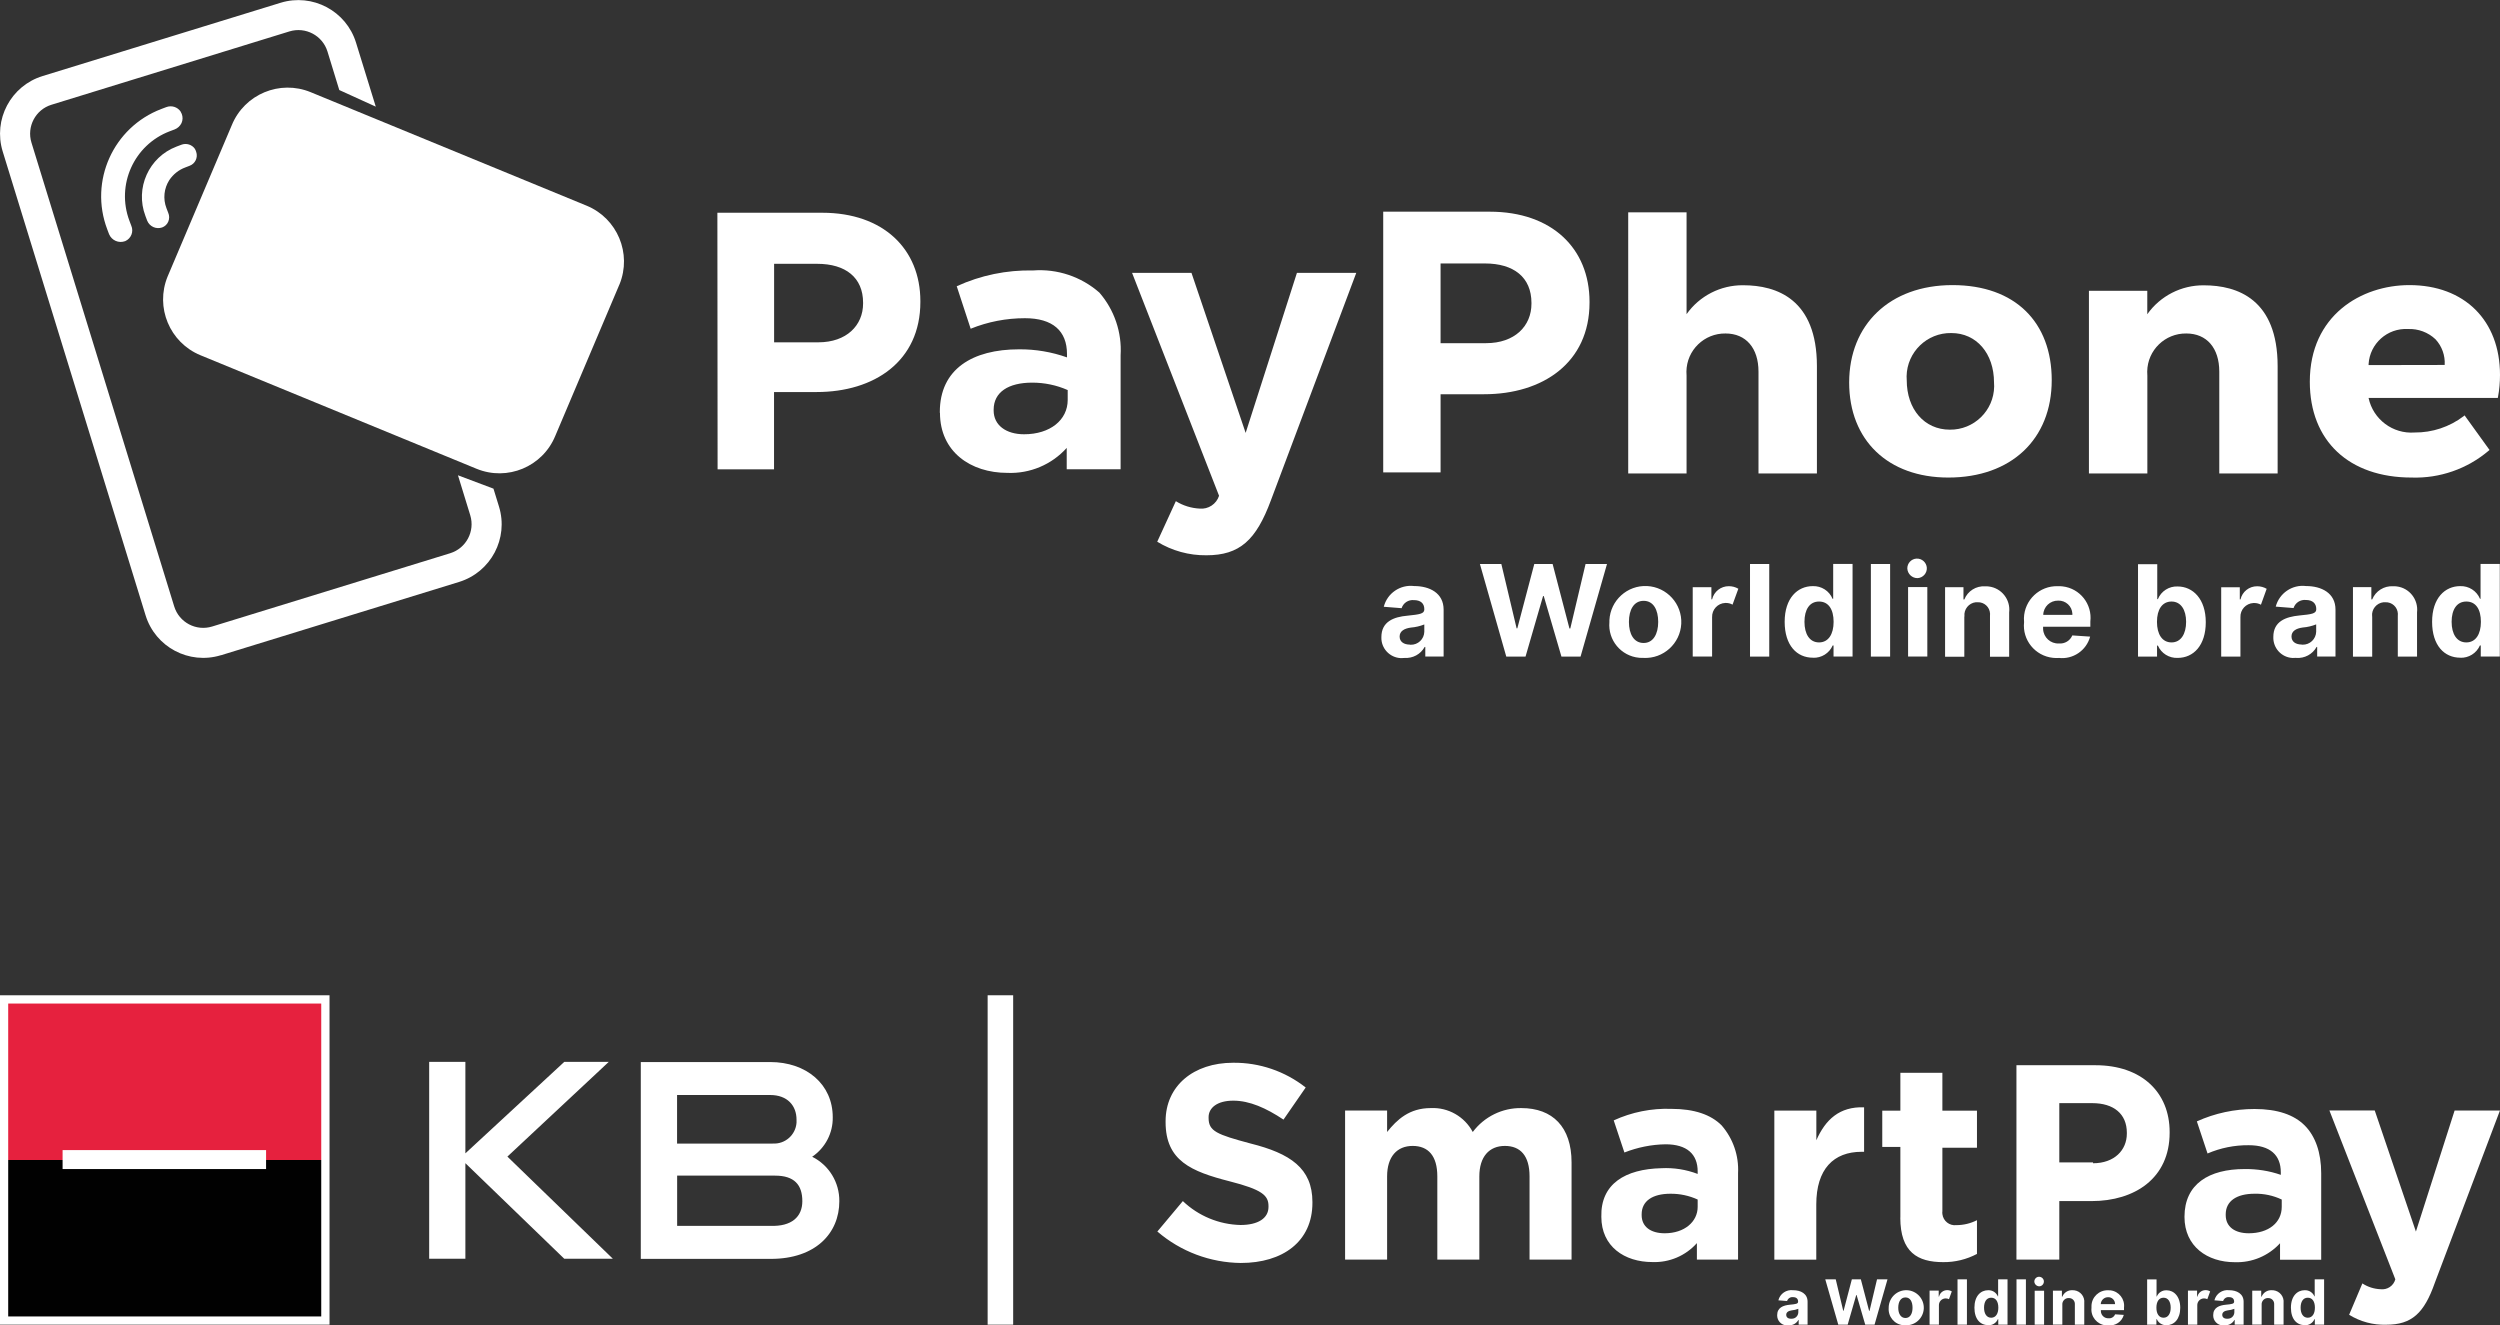 <?xml version="1.0" encoding="UTF-8"?>
<svg id="Warstwa_1" xmlns="http://www.w3.org/2000/svg" xmlns:xlink="http://www.w3.org/1999/xlink" viewBox="0 0 353.47 187.4">
  <rect x="0" y="0" width="353.47" height="187.4" fill="#333333" stroke="none"/>
  <defs>
    <style>
      .cls-1 {
        fill: #fff;
      }

      .cls-2 {
        fill: none;
      }

      .cls-3 {
        fill: #e6213e;
      }

      .cls-4 {
        fill: #010101;
      }

      .cls-5 {
        clip-path: url(#clippath);
      }
    </style>
    <clipPath id="clippath">
      <rect class="cls-2" y="140.72" width="353.47" height="46.66"/>
    </clipPath>
  </defs>
  <g>
    <path id="Path_21" class="cls-1" d="M25.54,15.79c.06.1.12.21.16.32.16.42.15.89-.04,1.3-.2.41-.55.73-.97.89l-.69.26c-5.06,1.92-7.61,7.59-5.7,12.66l.26.69c.37.84-.02,1.81-.85,2.18-.01,0-.02,0-.03.01-.9.33-1.89-.11-2.26-.99l-.26-.69c-2.58-6.81.85-14.42,7.65-17.01l.69-.26c.75-.29,1.6-.03,2.05.64M27.58,21.08c-.42-.64-1.24-.89-1.95-.61l-.66.25c-3.93,1.49-5.9,5.88-4.41,9.81l.25.67c.34.83,1.26,1.25,2.11.96.39-.14.71-.44.87-.82.17-.4.17-.85,0-1.24l-.26-.68c-.5-1.31-.35-2.78.41-3.96.55-.82,1.34-1.45,2.27-1.79l.57-.22c.81-.28,1.24-1.17.96-1.98,0-.03-.02-.05-.03-.08-.03-.11-.08-.21-.14-.31M64.75,67.2l1.74,5.66c.69,2.26-.58,4.66-2.84,5.36l-33.65,10.36c-2.27.7-4.67-.57-5.37-2.84L4.45,20.17c-.7-2.26.57-4.67,2.83-5.36,0,0,0,0,0,0L40.93,4.44c2.27-.69,4.67.58,5.37,2.84l1.67,5.45,5.16,2.35-2.79-9.04c-1.38-4.5-6.16-7.03-10.66-5.65L6.03,10.75C1.53,12.13-1,16.9.38,21.41c0,0,0,0,0,0l20.2,65.58c1.38,4.5,6.15,7.03,10.65,5.65,0,0,.02,0,.03,0l33.65-10.36c4.5-1.39,7.03-6.16,5.64-10.66h0s-.78-2.53-.78-2.53l-5.02-1.89Z"/>
    <path id="Path_22" class="cls-1" d="M87.58,40.22l-9.07,21.41c-1.79,4.36-6.77,6.44-11.13,4.65,0,0,0,0,0,0l-39.03-16.05c-4.36-1.79-6.44-6.78-4.65-11.14,0,0,0,0,0,0l9.08-21.41c1.79-4.36,6.78-6.44,11.14-4.65l39.02,16.05c4.35,1.79,6.43,6.77,4.65,11.13"/>
    <path id="Path_23" class="cls-1" d="M132.88,58.36v-.11c0-6.07,4.62-8.86,11.2-8.86,2.31-.02,4.61.37,6.78,1.14v-.47c0-3.27-2.01-5.07-5.95-5.07-2.63,0-5.23.5-7.67,1.49l-1.97-6.01c3.38-1.55,7.07-2.31,10.79-2.23,3.42-.26,6.8.87,9.38,3.13,2.12,2.45,3.2,5.64,3,8.87v16.11h-7.62v-3.02c-2.13,2.37-5.21,3.66-8.39,3.53-5.21,0-9.53-3-9.53-8.49M150.96,56.56v-1.41c-1.58-.7-3.29-1.05-5.02-1.05-3.36,0-5.45,1.34-5.45,3.83v.11c0,2.08,1.76,3.36,4.3,3.36,3.69,0,6.17-2.02,6.17-4.86M101.44,30.08h14.81c8.65,0,13.88,5.14,13.88,12.5v.11c0,8.39-6.51,12.74-14.67,12.74h-6.02v10.93h-7.98l-.03-36.27ZM115.7,48.4c3.99,0,6.33-2.39,6.33-5.49v-.11c0-3.57-2.49-5.5-6.48-5.5h-6.1v11.1h6.26M163.61,76.59c2.09,1.28,4.51,1.95,6.96,1.92,4.71,0,7.03-2.13,9.12-7.77l12.07-32.16h-8.39l-7.25,22.63-7.66-22.63h-8.4l12.3,31.52c-.38,1.17-1.52,1.93-2.75,1.81-1.19-.06-2.35-.42-3.36-1.05l-2.63,5.73"/>
    <path id="Path_24" class="cls-1" d="M275.47,67.52c-8.52,0-14.02-5.27-14.02-13.44s5.73-13.77,14.61-13.77,14.03,5.27,14.03,13.44c0,8.36-5.74,13.77-14.62,13.77M275.89,47.09c-3.43-.06-6.26,2.68-6.32,6.11,0,.19,0,.38.02.56,0,4.11,2.5,6.99,6.09,6.99,3.42.04,6.22-2.69,6.27-6.11,0-.19,0-.37-.02-.56,0-4.11-2.48-6.99-6.03-6.99"/>
    <path id="Path_25" class="cls-1" d="M322.04,66.94h-8.26v-14.4c0-3.34-1.78-5.39-4.66-5.39-3.01-.04-5.49,2.36-5.53,5.38,0,.2,0,.4.02.6v13.81h-8.26v-25.82h8.25v3.31c1.83-2.59,4.82-4.12,8-4.09,4.76,0,10.43,1.98,10.43,11.44v15.18-.02Z"/>
    <path id="Path_26" class="cls-1" d="M256.89,66.94h-8.26v-14.4c0-3.34-1.78-5.39-4.66-5.39-3.01-.04-5.49,2.36-5.53,5.38,0,.2,0,.4.02.6v13.81h-8.25V30.02h8.25v14.4c1.83-2.59,4.82-4.12,8-4.09,4.76,0,10.43,1.98,10.43,11.44v15.18h0Z"/>
    <path id="Path_27" class="cls-1" d="M340.98,67.52c-8.88,0-14.4-5.19-14.4-13.55,0-9.39,7.29-13.66,14.08-13.66,7.78,0,12.81,4.99,12.81,12.7,0,1.04-.09,2.08-.28,3.1l-.03.15h-18.27v.02c.65,3.02,3.43,5.1,6.51,4.87,2.5.02,4.93-.79,6.92-2.3l.15-.12.11.16,3.41,4.73-.13.11c-3.03,2.57-6.91,3.92-10.88,3.79M334.9,51.62l10.75-.02c.08-1.34-.39-2.65-1.3-3.63-1.05-.99-2.45-1.51-3.9-1.45-2.9-.16-5.39,2.06-5.56,4.96,0,.04,0,.08,0,.12v.02Z"/>
    <path id="Path_28" class="cls-1" d="M210.11,48.52c4.06,0,6.42-2.42,6.42-5.58v-.11c0-3.64-2.52-5.58-6.58-5.58h-6.27v11.27h6.43ZM195.57,29.93h15.06c8.8,0,14.11,5.21,14.11,12.74v.11c0,8.53-6.64,12.96-14.9,12.96h-6.16v11.05h-8.11V29.93Z"/>
    <path id="Path_29" class="cls-1" d="M348.71,90.83c-1.35,0-2.08-1.19-2.08-2.91s.72-2.87,2.08-2.87,2.06,1.12,2.06,2.87-.74,2.91-2.06,2.91M347.84,93c1.2.05,2.31-.64,2.79-1.74h.12v1.57h2.69v-13.1h-2.72v4.93h-.08c-.47-1.12-1.58-1.83-2.79-1.79-2.16,0-3.98,1.69-3.98,5.05s1.75,5.07,3.98,5.07M335.39,87.15c-.11-1,.62-1.89,1.61-2,.09,0,.17-.01.26,0,.94-.04,1.73.69,1.77,1.62,0,.1,0,.2-.01.3v5.77h2.72v-6.26c.21-1.81-1.08-3.46-2.89-3.67-.16-.02-.33-.03-.49-.02-1.28-.08-2.48.67-2.96,1.86h-.12v-1.74h-2.6v9.83h2.72v-5.68ZM325.44,91.13c-.84,0-1.45-.39-1.45-1.14s.63-1.14,1.6-1.27c.65-.05,1.28-.2,1.89-.44v1.04c-.03,1.04-.9,1.86-1.93,1.83-.04,0-.07,0-.11,0M324.66,93.02c1.18.09,2.3-.51,2.88-1.55h.08v1.36h2.59v-6.64c0-2.35-1.99-3.33-4.17-3.33-1.95-.24-3.78,1.01-4.28,2.91l2.52.2c.24-.75.97-1.22,1.75-1.14.93,0,1.46.48,1.46,1.28v.03c0,.63-.66.71-2.38.88-1.94.19-3.69.83-3.69,3.03-.06,1.58,1.16,2.92,2.75,2.98.16,0,.33,0,.49-.02M314.05,92.84h2.72v-5.56c-.05-1.07.78-1.97,1.84-2.02.04,0,.09,0,.13,0,.33,0,.64.08.93.24l.81-2.25c-.41-.24-.87-.36-1.34-.36-1.13-.01-2.11.76-2.36,1.86h-.1v-1.72h-2.63v9.81ZM304.97,87.92c0-1.75.74-2.87,2.06-2.87s2.06,1.17,2.06,2.87-.73,2.91-2.06,2.91-2.06-1.16-2.06-2.91M302.29,92.84h2.69v-1.56h.12c.48,1.1,1.59,1.79,2.79,1.74,2.25,0,3.98-1.77,3.98-5.05s-1.82-5.05-3.98-5.05c-1.21-.05-2.33.66-2.79,1.79h-.09v-4.94h-2.72v13.08ZM288.89,86.93c.03-1.14.97-2.03,2.11-2.01,0,0,0,0,0,0,1.06-.04,1.96.78,2.01,1.85,0,.05,0,.11,0,.16h-4.12ZM291.06,93.02c2.03.25,3.93-1.04,4.46-3.01l-2.52-.17c-.31.75-1.08,1.21-1.89,1.14-1.18.06-2.18-.85-2.24-2.03,0-.11,0-.23,0-.34h6.68v-.74c.29-2.45-1.46-4.67-3.91-4.96-.23-.03-.47-.04-.7-.03-2.57-.07-4.71,1.95-4.78,4.52,0,.19,0,.38.02.57-.27,2.52,1.56,4.77,4.08,5.04.26.03.52.03.79.02M277.75,87.15c-.11-.99.61-1.89,1.6-2,.08,0,.17-.01.26,0,.93-.04,1.72.68,1.76,1.62,0,.1,0,.2-.01.31v5.77h2.71v-6.26c.22-1.81-1.08-3.46-2.89-3.67-.16-.02-.33-.03-.49-.02-1.29-.09-2.48.66-2.96,1.86h-.12v-1.74h-2.6v9.83h2.72v-5.68h.02ZM271.13,81.74c.76-.05,1.34-.7,1.3-1.46-.05-.76-.7-1.34-1.46-1.3-.73.04-1.3.65-1.3,1.38.03.78.68,1.4,1.46,1.38M269.78,92.83h2.72v-9.83h-2.72v9.83ZM267.24,79.74h-2.72v13.1h2.72v-13.1ZM257.19,90.83c-1.34,0-2.06-1.19-2.06-2.91s.71-2.87,2.06-2.87,2.06,1.12,2.06,2.87-.74,2.91-2.06,2.91M256.33,93c1.2.05,2.31-.64,2.79-1.74h.12v1.57h2.69v-13.1h-2.74v4.93h-.09c-.46-1.12-1.58-1.83-2.79-1.79-2.16,0-3.98,1.69-3.98,5.05s1.75,5.07,3.98,5.07M250.15,79.74h-2.72v13.1h2.72v-13.1ZM239.35,92.83h2.72v-5.56c-.04-1.07.79-1.98,1.86-2.02.04,0,.07,0,.11,0,.32,0,.64.08.92.24l.82-2.25c-.41-.24-.87-.36-1.34-.36-1.13-.01-2.11.76-2.37,1.86h-.1v-1.72h-2.64v9.81h.02ZM232.39,90.91c-1.38,0-2.08-1.26-2.08-2.98s.7-2.98,2.08-2.98,2.06,1.26,2.06,2.98-.71,2.98-2.06,2.98M232.38,93.02c2.8.14,5.19-2.03,5.33-4.83.14-2.8-2.03-5.19-4.83-5.33-2.8-.14-5.19,2.03-5.33,4.83,0,.09,0,.17,0,.26-.23,2.56,1.65,4.82,4.21,5.05.21.02.42.02.63.01M212.99,92.84h2.7l2.48-8.56h.1l2.5,8.56h2.7l3.74-13.1h-3.03l-2.16,9.12h-.12l-2.38-9.12h-2.59l-2.4,9.1h-.1l-2.16-9.1h-3.03l3.73,13.1ZM199.34,91.14c-.83,0-1.45-.39-1.45-1.14s.63-1.14,1.6-1.27c.65-.05,1.28-.2,1.89-.44v1.04c-.03,1.04-.9,1.86-1.93,1.83-.04,0-.07,0-.11,0M198.56,93.02c1.18.09,2.3-.51,2.87-1.55h.09v1.36h2.59v-6.64c0-2.35-1.99-3.33-4.17-3.33-1.96-.24-3.8,1.01-4.29,2.93l2.52.2c.24-.75.97-1.22,1.75-1.14.93,0,1.46.46,1.46,1.28v.03c0,.63-.66.71-2.38.89-1.94.17-3.69.83-3.69,3.03-.06,1.58,1.18,2.91,2.76,2.97.16,0,.32,0,.49-.02"/>
  </g>
  <g>
    <path id="Path_313" class="cls-1" d="M0,140.72v46.57h46.59v-46.57H0Z"/>
    <g id="Group_394">
      <g class="cls-5">
        <g id="Group_393">
          <path id="Path_314" class="cls-1" d="M268.68,172.16c0,4.89,2.45,6.29,6.06,6.29,1.66.02,3.31-.38,4.78-1.16v-4.77c-.9.46-1.9.7-2.91.7-.98.12-1.86-.58-1.98-1.56-.02-.14-.02-.28,0-.42v-8.96h4.89v-5.24h-4.89v-5.36h-5.94v5.36h-2.56v5.12h2.56v10.01ZM250.86,178.1h5.94v-7.8c0-5.01,2.45-7.45,6.41-7.45h.35v-6.29c-3.49-.12-5.47,1.75-6.75,4.66v-4.19h-5.94v21.07ZM226.41,172.04c0,4.19,3.26,6.4,7.22,6.4,2.39.09,4.7-.89,6.29-2.68v2.33h5.82v-12.23c.13-2.47-.71-4.89-2.33-6.75-1.51-1.51-3.84-2.33-7.1-2.33-2.81-.1-5.6.46-8.15,1.63l1.51,4.54c1.86-.73,3.83-1.13,5.82-1.16,3.03,0,4.54,1.4,4.54,3.84v.35c-1.63-.62-3.38-.9-5.12-.81-5.12.12-8.62,2.21-8.5,6.87M240.03,170.64c0,2.1-1.87,3.73-4.66,3.73-1.98,0-3.26-.93-3.26-2.56v-.12c0-1.87,1.51-2.91,4.08-2.91,1.33-.01,2.64.27,3.84.82v1.05M190.18,178.09h5.94v-11.76c0-2.79,1.4-4.31,3.61-4.31s3.49,1.4,3.49,4.31v11.76h5.94v-11.76c0-2.79,1.4-4.31,3.61-4.31s3.49,1.4,3.49,4.31v11.76h5.94v-13.74c0-5.01-2.68-7.68-7.1-7.68-2.7-.04-5.25,1.22-6.87,3.38-1.16-2.18-3.47-3.5-5.94-3.38-3.03,0-4.77,1.63-6.17,3.38v-3.03h-5.94v21.07ZM163.63,174.13l3.61-4.31c2.2,2.1,5.11,3.31,8.15,3.38,2.45,0,3.96-.93,3.96-2.56v-.12c0-1.51-.93-2.33-5.47-3.49-5.47-1.4-9.08-2.91-9.08-8.38v-.12c0-5.01,3.96-8.27,9.55-8.27,3.72-.04,7.34,1.2,10.26,3.5l-3.14,4.54c-2.45-1.63-4.78-2.68-7.1-2.68s-3.49,1.05-3.49,2.33v.12c0,1.87,1.16,2.33,5.94,3.61,5.59,1.4,8.74,3.49,8.74,8.27v.12c0,5.47-4.19,8.5-10.13,8.5-4.32-.05-8.48-1.61-11.76-4.42"/>
          <rect id="Rectangle_1193" class="cls-1" x="139.64" y="140.72" width="3.61" height="46.57"/>
          <path id="Path_315" class="cls-1" d="M113.44,169.83c0-2.33-1.16-3.61-3.84-3.61h-13.86v7.1h13.16c3.03.12,4.54-1.28,4.54-3.49M109.24,161.68c1.75.12,3.26-1.21,3.38-2.95,0-.14,0-.28,0-.42,0-1.98-1.28-3.49-3.73-3.49h-13.16v6.87h13.51ZM114.83,163.55c2.38,1.19,3.87,3.63,3.84,6.29,0,4.54-3.38,8.15-9.67,8.15h-18.4v-27.83h18.29c5.12,0,8.85,3.14,8.85,7.8.04,2.24-1.06,4.34-2.91,5.59M60.68,177.97v-27.83h5.12v12.93l13.98-12.93h6.29l-14.33,13.39,14.91,14.44h-6.87l-13.98-13.51v13.51h-5.12Z"/>
          <rect id="Rectangle_1194" class="cls-3" x="1.16" y="141.89" width="44.26" height="22.12"/>
          <rect id="Rectangle_1195" class="cls-4" x="1.16" y="164.01" width="44.26" height="22.12"/>
          <rect id="Rectangle_1196" class="cls-1" x="8.85" y="162.61" width="28.77" height="2.68"/>
          <path id="Path_316" class="cls-1" d="M308.86,172.04h0c0-4.66,3.49-6.75,8.5-6.75,1.74-.02,3.48.25,5.12.82v-.35c0-2.45-1.51-3.84-4.54-3.84-2-.02-3.98.38-5.82,1.17l-1.51-4.54c2.56-1.16,5.34-1.75,8.15-1.75,3.26,0,5.59.82,7.1,2.33s2.33,3.84,2.33,6.75v12.23h-5.82v-2.33c-1.64,1.79-3.98,2.77-6.41,2.68-3.84,0-7.1-2.21-7.1-6.4M322.61,170.64v-1.04c-1.2-.57-2.52-.85-3.84-.82-2.56,0-4.08,1.05-4.08,2.91v.12c0,1.63,1.28,2.56,3.26,2.56,2.8,0,4.66-1.51,4.66-3.73M285.1,150.61h11.18c6.52,0,10.48,3.84,10.48,9.43v.12c0,6.4-4.89,9.66-11.06,9.66h-4.54v8.27h-6.06v-27.48ZM295.93,164.47c3.03,0,4.78-1.87,4.78-4.19v-.12c0-2.68-1.87-4.19-4.89-4.19h-4.66v8.38h4.77v.12ZM332.15,185.9c1.57.97,3.39,1.46,5.24,1.4,3.61,0,5.36-1.63,6.87-5.94l9.2-24.34h-6.41l-5.47,17.11-5.82-17.12h-6.41l9.32,23.87c-.25.93-1.15,1.52-2.1,1.4-.91-.04-1.8-.32-2.56-.82l-1.87,4.43"/>
          <path id="Path_317" class="cls-1" d="M326.29,186.31c-.65,0-1.01-.58-1.01-1.42s.35-1.41,1.01-1.41,1.01.55,1.01,1.41-.37,1.42-1.01,1.42M325.87,187.37c.59.03,1.13-.31,1.36-.85h.06v.77h1.31v-6.41h-1.33v2.41h-.04c-.23-.55-.77-.89-1.37-.87-1.05,0-1.95.82-1.95,2.47s.85,2.47,1.95,2.47M319.77,184.51c-.05-.49.3-.92.78-.98.04,0,.08,0,.13,0,.45-.02.84.33.86.79,0,.05,0,.1,0,.15v2.82h1.33v-3.06c.1-.89-.53-1.69-1.42-1.8-.08,0-.16-.01-.24-.01-.63-.04-1.21.33-1.44.91h-.06v-.85h-1.27v4.8h1.33v-2.78ZM314.9,186.46c-.41,0-.7-.19-.7-.56s.31-.56.78-.63c.32-.03.63-.1.93-.22v.51c-.02.51-.44.91-.95.89-.02,0-.03,0-.05,0M314.52,187.38c.58.04,1.12-.25,1.4-.76h.04v.67h1.26v-3.24c0-1.14-.97-1.63-2.04-1.63-.96-.12-1.85.49-2.09,1.43l1.23.1c.12-.36.47-.6.85-.55.45,0,.71.23.71.62v.02c0,.31-.33.35-1.16.43-.95.09-1.8.41-1.8,1.48-.02.78.59,1.43,1.37,1.45.08,0,.15,0,.23-.01M309.34,187.29h1.33v-2.72c-.02-.53.39-.97.92-.99.02,0,.03,0,.05,0,.16,0,.31.04.45.11l.4-1.1c-.2-.12-.42-.18-.65-.18-.55,0-1.03.37-1.15.91h-.05v-.84h-1.29v4.81ZM304.89,184.89c0-.86.36-1.41,1.01-1.41s1.01.57,1.01,1.41-.36,1.42-1.01,1.42-1.01-.56-1.01-1.42M303.58,187.29h1.31v-.77h.06c.24.54.78.87,1.36.85,1.09,0,1.95-.87,1.95-2.47s-.89-2.47-1.94-2.47c-.59-.02-1.14.32-1.37.87h-.04v-2.41h-1.33v6.41ZM297.02,184.4c.02-.56.48-1,1.04-.99.52-.02.96.39.98.91,0,.02,0,.05,0,.07h-2.02ZM298.1,187.38c.99.12,1.92-.51,2.18-1.47l-1.23-.08c-.15.37-.52.6-.92.56-.58.03-1.07-.42-1.09-.99,0-.05,0-.11,0-.16h3.27v-.37c.14-1.2-.71-2.28-1.91-2.43-.12-.01-.23-.02-.35-.01-1.26-.04-2.31.95-2.34,2.21,0,.09,0,.19,0,.28-.13,1.24.78,2.34,2.01,2.47.12.01.25.01.37,0M291.59,184.51c-.05-.49.3-.92.78-.98.04,0,.08,0,.13,0,.46-.02.84.33.86.79,0,.05,0,.1,0,.15v2.82h1.33v-3.06c.1-.89-.53-1.69-1.42-1.8-.08,0-.16-.01-.24-.01-.63-.04-1.21.33-1.44.91h-.06v-.85h-1.27v4.8h1.33v-2.78ZM288.35,181.87c.37-.02.65-.35.63-.72s-.35-.65-.72-.63c-.35.02-.63.32-.63.67.01.38.34.69.72.68M287.68,187.29h1.33v-4.8h-1.33v4.8ZM286.44,180.88h-1.33v6.41h1.33v-6.41ZM281.53,186.31c-.65,0-1.01-.58-1.01-1.42s.35-1.41,1.01-1.41,1.01.55,1.01,1.41-.37,1.42-1.01,1.42M281.11,187.37c.59.03,1.13-.31,1.36-.85h.06v.77h1.31v-6.41h-1.33v2.41h-.04c-.23-.55-.77-.89-1.37-.87-1.05,0-1.94.82-1.94,2.47s.85,2.47,1.95,2.47M278.1,180.88h-1.33v6.41h1.33v-6.41ZM272.81,187.29h1.33v-2.72c-.02-.53.39-.97.92-.99.02,0,.03,0,.05,0,.16,0,.31.04.45.11l.4-1.1c-.2-.12-.42-.18-.65-.18-.55,0-1.03.37-1.15.91h-.05v-.84h-1.29v4.81ZM269.41,186.35c-.67,0-1.02-.62-1.02-1.45s.34-1.46,1.02-1.46,1,.62,1,1.46-.34,1.45-1,1.45M269.4,187.38c1.37.06,2.53-.99,2.6-2.36.06-1.37-.99-2.53-2.36-2.6-1.37-.06-2.53.99-2.6,2.36,0,.04,0,.08,0,.12-.11,1.25.81,2.36,2.06,2.47.1,0,.21.01.31,0M259.92,187.29h1.32l1.21-4.19h.05l1.22,4.19h1.32l1.83-6.41h-1.48l-1.06,4.46h-.06l-1.17-4.46h-1.27l-1.17,4.45h-.05l-1.06-4.45h-1.48l1.84,6.41ZM253.25,186.46c-.41,0-.7-.19-.7-.56s.31-.56.78-.63c.32-.03.63-.1.93-.22v.51c-.02.51-.44.91-.95.89-.02,0-.03,0-.05,0M252.87,187.38c.58.04,1.12-.25,1.4-.76h.04v.67h1.26v-3.24c0-1.15-.97-1.63-2.04-1.63-.96-.12-1.86.49-2.09,1.43l1.23.1c.12-.36.47-.6.85-.55.45,0,.71.23.71.62v.02c0,.31-.33.35-1.16.43-.95.09-1.8.41-1.8,1.48-.02.78.59,1.43,1.37,1.45.08,0,.15,0,.23-.01"/>
        </g>
      </g>
    </g>
  </g>
</svg>